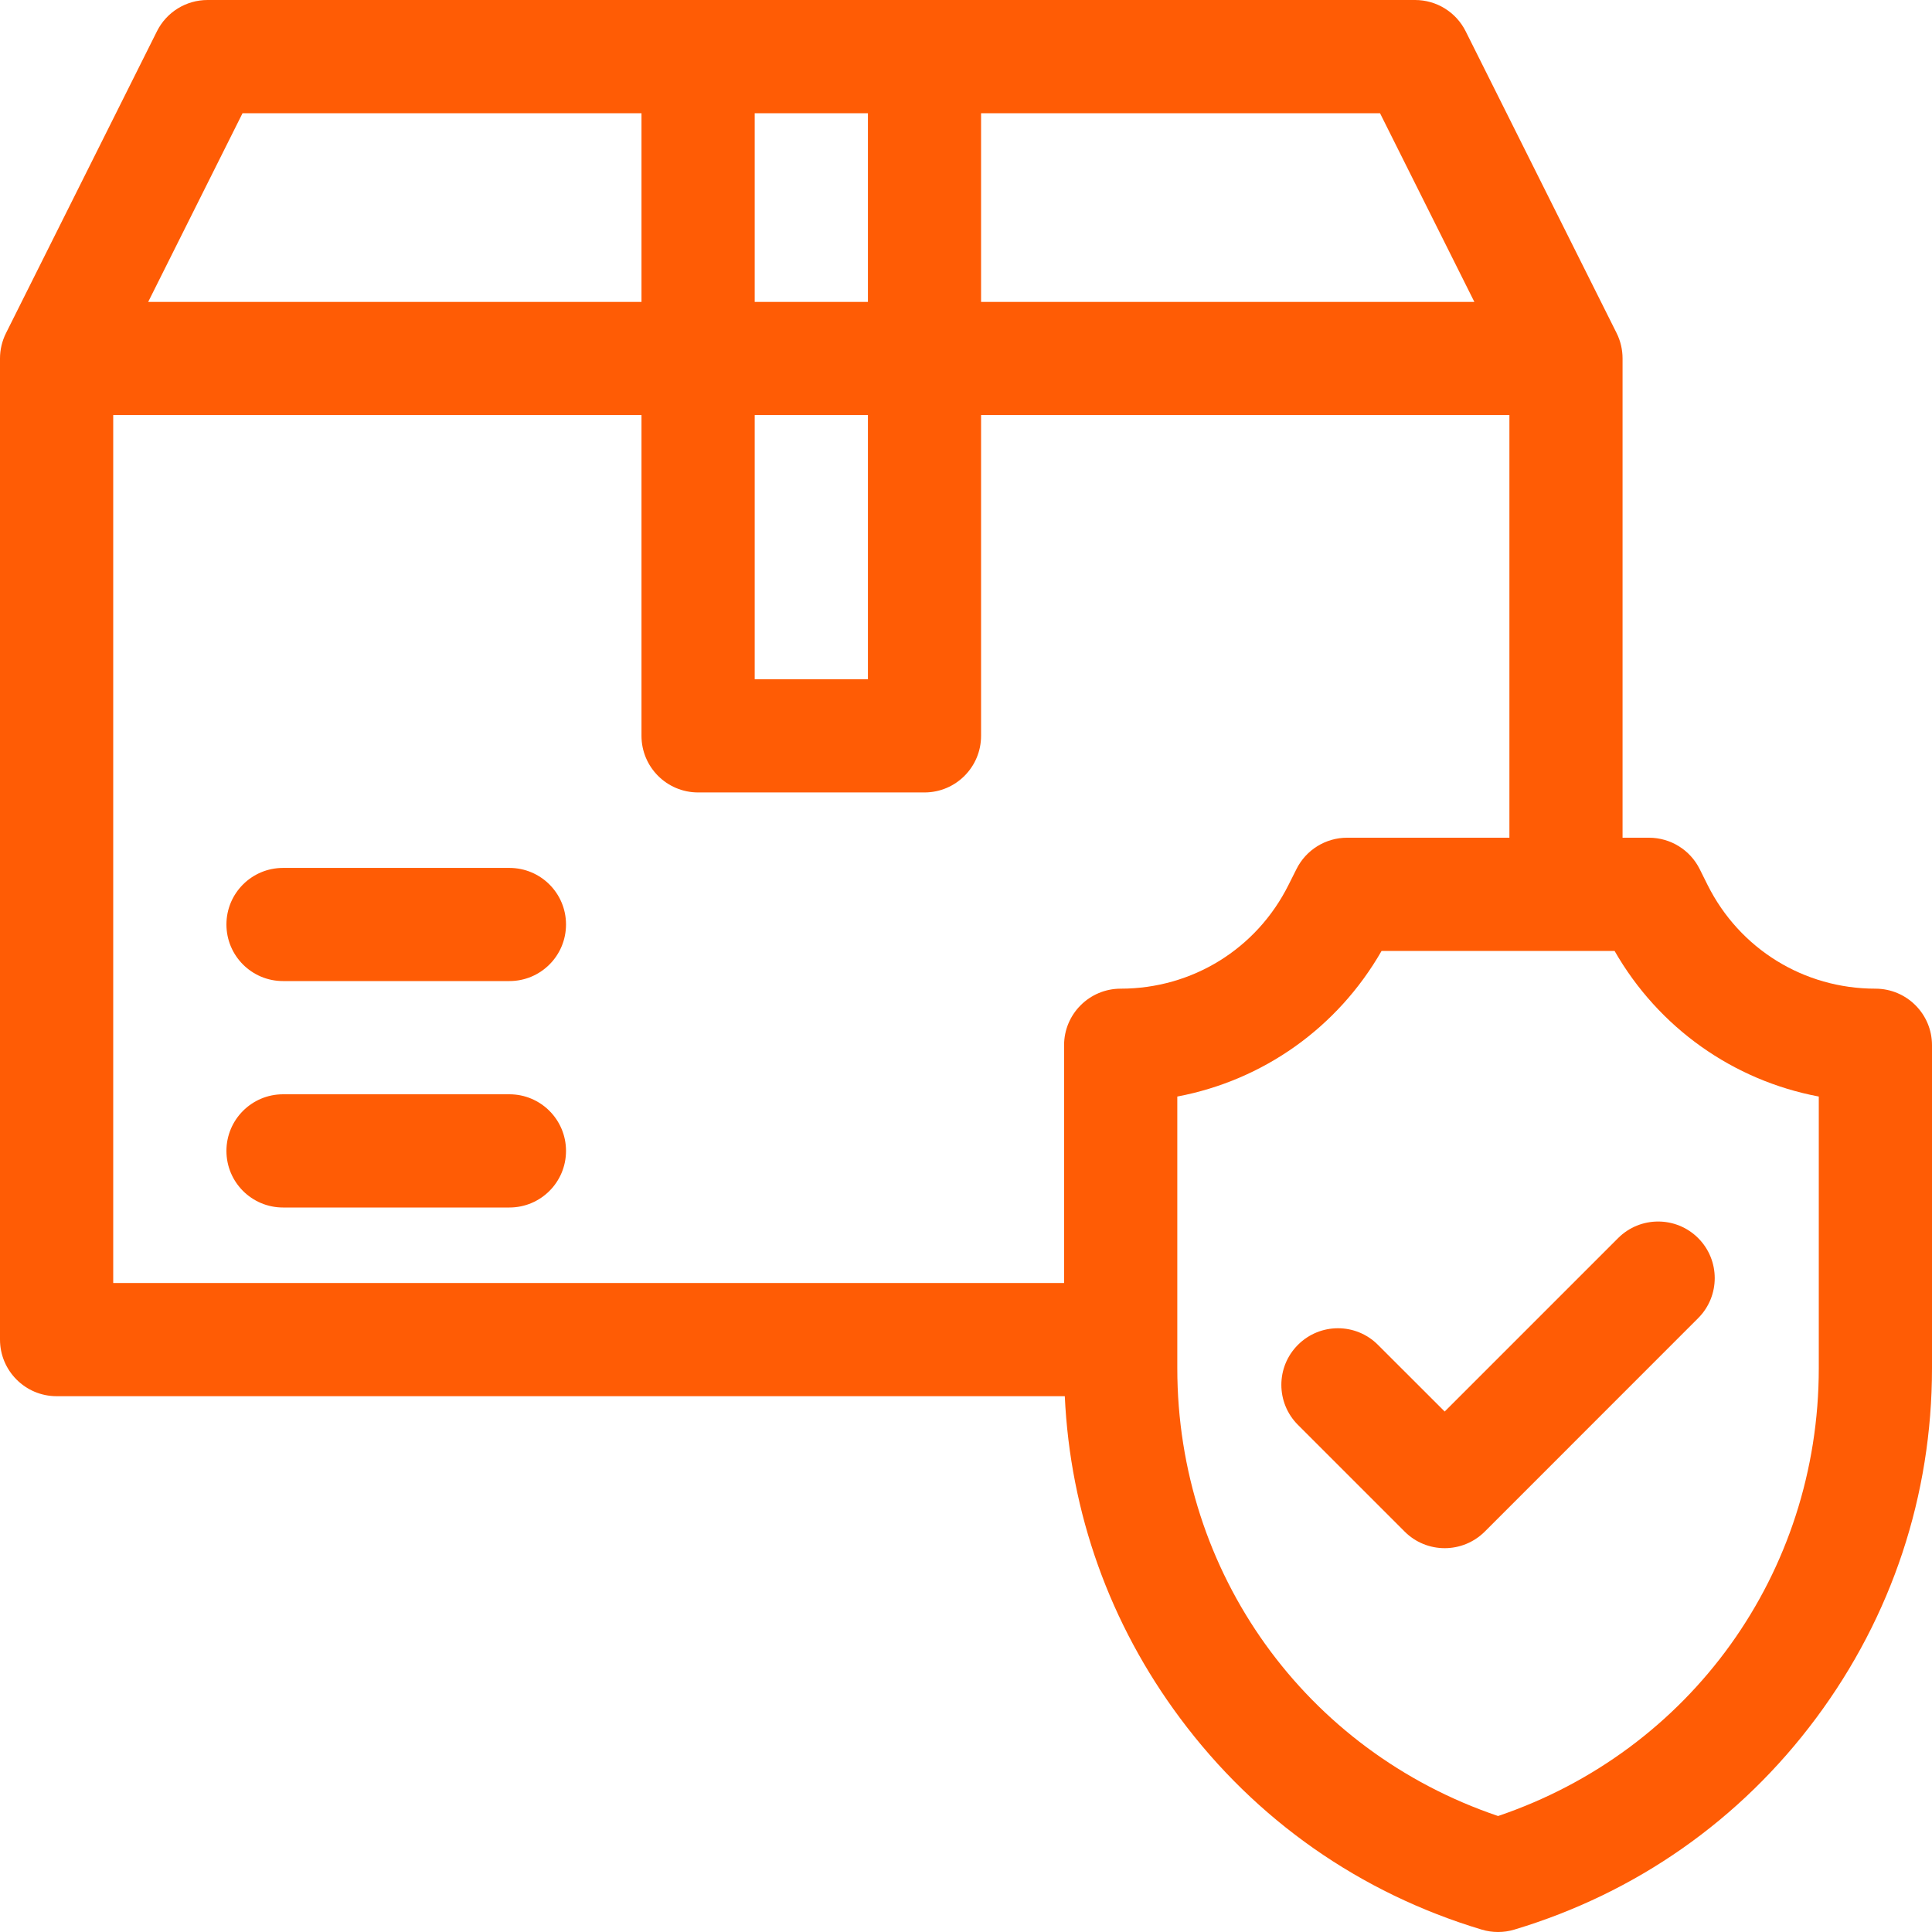 <svg width="30" height="30" viewBox="0 0 30 30" fill="none" xmlns="http://www.w3.org/2000/svg">
<g clip-path="url(#clip0_914_17788)">
<path d="M7.91 16.992H4.395C3.909 16.992 3.516 17.386 3.516 17.871C3.516 18.357 3.909 18.75 4.395 18.75H7.91C8.396 18.75 8.789 18.357 8.789 17.871C8.789 17.386 8.396 16.992 7.91 16.992Z" fill="#FF5C05"/>
<path d="M7.91 13.477H4.395C3.909 13.477 3.516 13.87 3.516 14.355C3.516 14.841 3.909 15.234 4.395 15.234H7.91C8.396 15.234 8.789 14.841 8.789 14.355C8.789 13.87 8.396 13.477 7.91 13.477Z" fill="#FF5C05"/>
<path d="M25.126 19.225L22.433 21.918L21.397 20.883C21.054 20.539 20.498 20.539 20.154 20.883C19.811 21.226 19.811 21.782 20.154 22.125L21.812 23.783C21.983 23.954 22.208 24.04 22.433 24.04C22.658 24.04 22.883 23.954 23.055 23.783L26.369 20.468C26.712 20.125 26.712 19.568 26.369 19.225C26.026 18.882 25.469 18.882 25.126 19.225Z" fill="#FF5C05"/>
<path d="M29.121 15.352C28.01 15.352 27.012 14.735 26.515 13.741L26.392 13.494C26.243 13.196 25.938 13.008 25.605 13.008H25.195V5.566C25.195 5.43 25.164 5.295 25.103 5.173L22.759 0.486C22.61 0.188 22.306 0 21.973 0H3.223C2.89 0 2.585 0.188 2.437 0.486L0.093 5.173C0.032 5.295 0 5.43 0 5.566V20.801C0 21.286 0.394 21.68 0.879 21.68H16.534C16.618 23.493 17.232 25.213 18.323 26.678C19.5 28.261 21.12 29.396 23.009 29.963C23.092 29.988 23.177 30 23.262 30C23.347 30 23.432 29.988 23.514 29.963C25.403 29.396 27.024 28.261 28.201 26.678C29.378 25.096 30 23.218 30 21.246V16.23C30 15.745 29.607 15.352 29.121 15.352ZM22.894 4.688H15.234V1.758H21.429L22.894 4.688ZM11.719 6.445H13.477V10.547H11.719V6.445ZM13.477 1.758V4.688H11.719V1.758H13.477ZM3.766 1.758H9.961V4.688H2.301L3.766 1.758ZM16.523 16.23V19.922H1.758V6.445H9.961V11.426C9.961 11.911 10.354 12.305 10.84 12.305H14.355C14.841 12.305 15.234 11.911 15.234 11.426V6.445H23.438V13.008H20.918C20.585 13.008 20.281 13.196 20.132 13.494L20.008 13.741C19.512 14.735 18.513 15.352 17.402 15.352C16.917 15.352 16.523 15.745 16.523 16.23ZM28.242 21.246C28.242 24.425 26.252 27.186 23.262 28.199C20.272 27.186 18.281 24.425 18.281 21.246V17.027C19.611 16.776 20.768 15.961 21.453 14.766H25.071C25.756 15.961 26.912 16.776 28.242 17.027V21.246Z" fill="#FF5C05"/>
</g>
<defs>
<clipPath id="clip0_914_17788">
<rect width="30" height="30" fill="white"/>
</clipPath>
</defs>
</svg>
